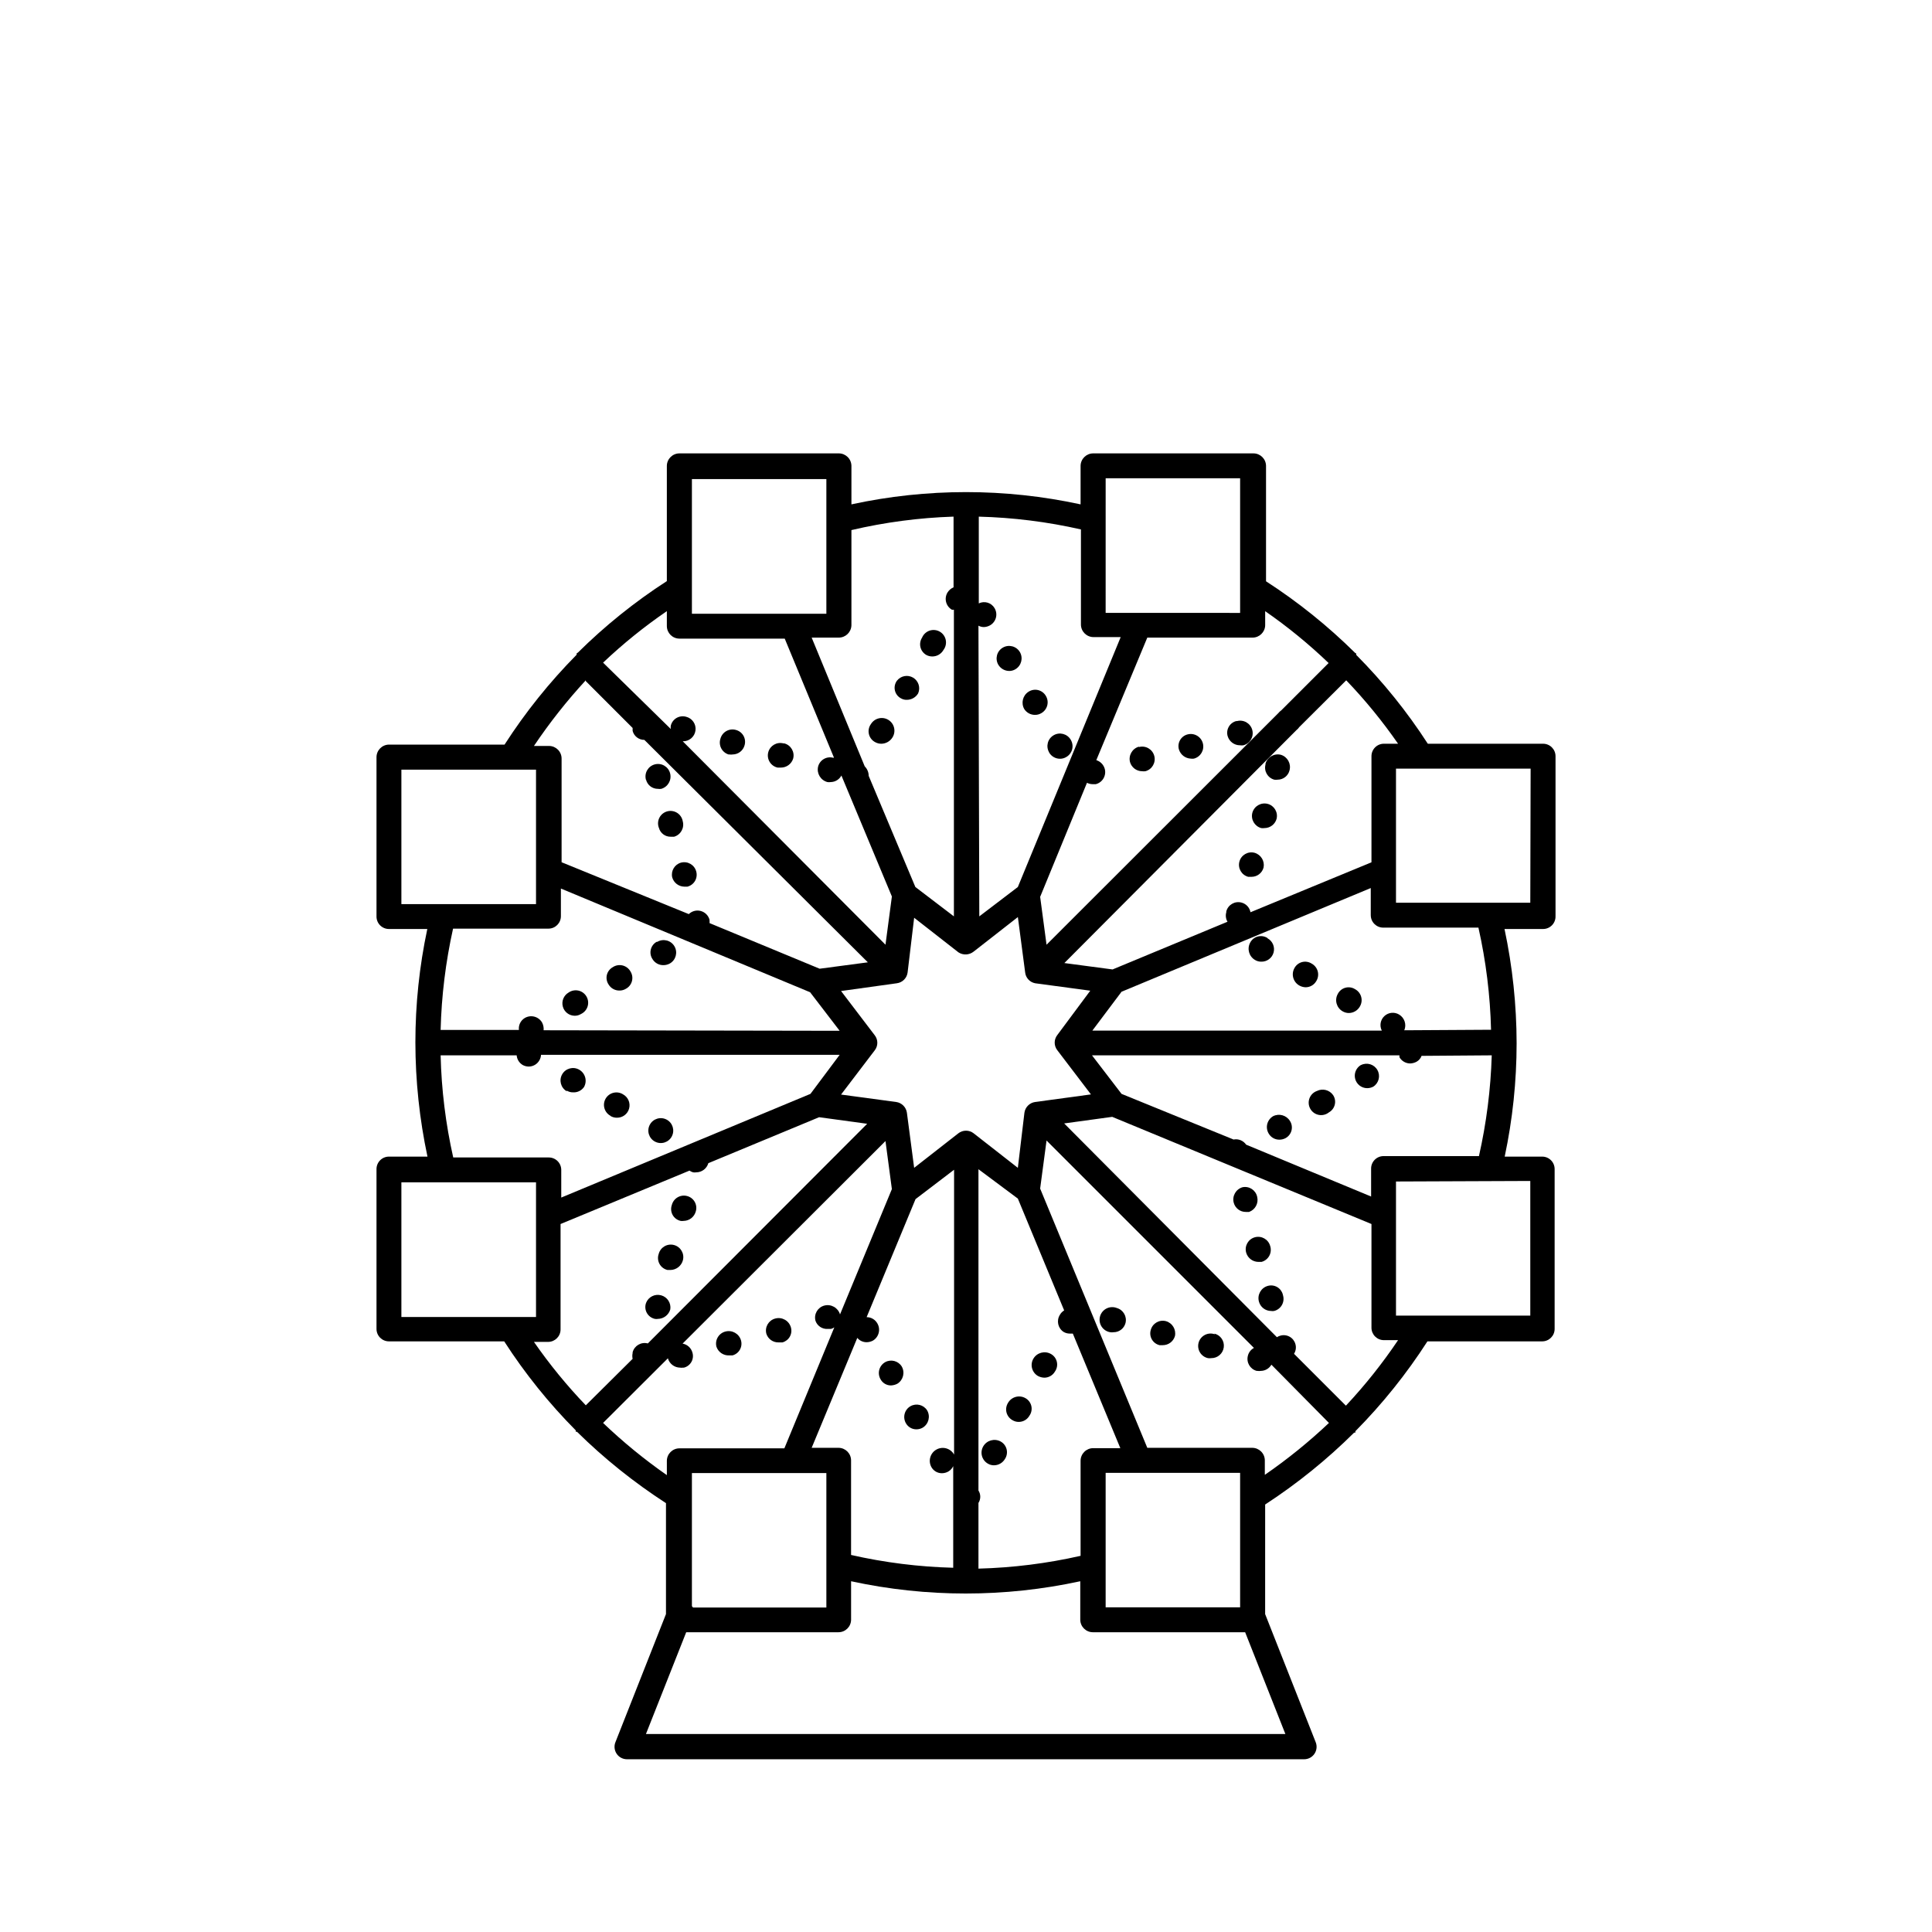 <?xml version="1.0" encoding="UTF-8"?>
<!-- Uploaded to: SVG Repo, www.svgrepo.com, Generator: SVG Repo Mixer Tools -->
<svg fill="#000000" width="800px" height="800px" version="1.1" viewBox="144 144 512 512" xmlns="http://www.w3.org/2000/svg">
 <g>
  <path d="m556.23 386.67v-42.277c0-1.82-1.477-3.297-3.301-3.297h-30.547c-5.484-8.484-11.84-16.375-18.961-23.539v-0.32c-0.082-0.109-0.195-0.188-0.32-0.23-7.188-7.117-15.094-13.473-23.59-18.961v-30.598c-0.023-1.828-1.512-3.297-3.344-3.297h-42.457c-1.828 0-3.316 1.469-3.344 3.297v10.215c-20.012-4.336-40.719-4.336-60.73 0v-10.215c-0.023-1.828-1.516-3.297-3.344-3.297h-42.227c-1.832 0-3.32 1.469-3.344 3.297v30.551c-8.496 5.488-16.402 11.844-23.59 18.961-0.125 0.043-0.238 0.125-0.32 0.23v0.32c-7.176 7.254-13.574 15.234-19.098 23.816h-30.641c-1.828 0.023-3.297 1.516-3.297 3.344v42.227c0 1.824 1.477 3.297 3.297 3.297h10.168c-2.102 9.879-3.16 19.949-3.16 30.047 0.012 10.176 1.086 20.32 3.203 30.273h-10.211c-1.82 0-3.297 1.477-3.297 3.301v42.363c0 1.82 1.477 3.297 3.297 3.297h30.551-0.004c5.481 8.504 11.836 16.41 18.965 23.59v0.367h0.32c7.199 7.09 15.102 13.426 23.586 18.914v29.402l-13.375 33.895c-0.43 1.023-0.32 2.195 0.301 3.117 0.617 0.922 1.66 1.473 2.769 1.461h179.4c1.109 0.012 2.152-0.539 2.769-1.461 0.617-0.922 0.73-2.094 0.297-3.117l-13.375-33.895 0.004-29.035c8.488-5.531 16.395-11.918 23.586-19.055h0.32v-0.367c7.176-7.254 13.578-15.234 19.098-23.816h30.414c1.82 0 3.297-1.477 3.297-3.297v-42.363c0-1.824-1.477-3.301-3.297-3.301h-9.938c2.098-9.875 3.156-19.945 3.16-30.043-0.016-10.176-1.09-20.324-3.207-30.277h10.215-0.004c0.918 0.004 1.793-0.375 2.418-1.043 0.625-0.668 0.945-1.566 0.883-2.481zm-41.727-45.574h-3.754c-1.824 0-3.297 1.477-3.297 3.297v28.125l-32.062 13.238v-0.004c-0.227-1.246-1.156-2.246-2.383-2.562-1.758-0.469-3.559 0.578-4.027 2.336v0.23-0.004c-0.246 0.848-0.129 1.762 0.32 2.519l-30.457 12.641-12.777-1.695 61.508-61.738c0.289-0.215 0.535-0.477 0.73-0.777l12.461-12.414c5.016 5.231 9.609 10.852 13.738 16.809zm1.648 75.938c0.648-1.535 0.059-3.312-1.371-4.168-1.246-0.75-2.836-0.586-3.898 0.402-1.066 0.988-1.344 2.562-0.684 3.859h-76.715l7.738-10.305 66.043-27.48v7.191l0.004-0.004c0 1.824 1.477 3.301 3.297 3.301h25.234c2 8.891 3.121 17.957 3.344 27.066zm23.176 6.641c-0.27 8.992-1.406 17.934-3.391 26.703h-25.281c-1.82 0-3.297 1.477-3.297 3.297v7.418l-33.113-13.742v0.004c-0.742-1.082-2.055-1.621-3.344-1.371l-29.68-12.094-7.832-10.215h81.48v0.504c0.586 1.016 1.668 1.645 2.84 1.652 0.594-0.02 1.172-0.176 1.695-0.461 0.613-0.34 1.086-0.895 1.328-1.555zm-60.043-113.95v-3.758c5.957 4.129 11.574 8.723 16.809 13.742l-12.551 12.551v-0.004c-0.293 0.211-0.555 0.457-0.777 0.734l-61.422 61.371-1.691-12.684 12.41-30.23c0.453 0.234 0.957 0.359 1.465 0.367h0.871c0.852-0.215 1.582-0.762 2.031-1.52 0.445-0.758 0.574-1.66 0.352-2.512-0.305-1.109-1.148-1.988-2.246-2.336l13.512-32.473h27.895c1.809 0 3.293-1.441 3.344-3.25zm-42.273-38.977h35.633v35.68l-35.637-0.004zm-33.711 39.066c0.438 0.234 0.922 0.359 1.418 0.367 0.578-0.016 1.145-0.176 1.648-0.457 0.777-0.441 1.34-1.176 1.566-2.039 0.223-0.863 0.09-1.781-0.375-2.543-0.855-1.434-2.668-1.973-4.168-1.234v-22.992c9.113 0.234 18.18 1.371 27.07 3.387v25.238c0.023 1.828 1.516 3.297 3.344 3.297h7.191l-27.254 66.227-10.215 7.785zm-1.281 86.379 11.727-9.16 1.922 14.609v0.004c0.133 1.457 1.215 2.652 2.656 2.93l14.609 1.969-8.75 11.773c-0.906 1.172-0.906 2.809 0 3.984l8.93 11.727-14.789 2.012c-1.473 0.211-2.633 1.367-2.84 2.84l-1.742 14.609-11.727-9.16h0.004c-1.188-0.914-2.844-0.914-4.031 0l-11.727 9.16-1.922-14.609c-0.211-1.473-1.367-2.629-2.84-2.84l-14.609-1.969 8.93-11.727c0.91-1.172 0.91-2.809 0-3.984l-8.93-11.727 14.793-2.059c1.48-0.195 2.644-1.359 2.84-2.84l1.738-14.52 11.727 9.16c1.242 0.82 2.867 0.746 4.031-0.184zm23.816 100.76c0.496 0.301 1.066 0.461 1.648 0.461h0.824l12.594 30.367-7.191-0.004c-1.828 0-3.316 1.473-3.344 3.301v25.234c-8.887 2.019-17.953 3.152-27.066 3.391v-17.406c0.641-1.004 0.641-2.289 0-3.297v-85.145l10.441 7.785 12.273 29.633v0.004c-0.48 0.285-0.875 0.699-1.145 1.188-0.941 1.512-0.516 3.5 0.965 4.488zm46.809 37.375v35.633h-35.637v-35.633zm-81.801-1.512c0.559 0.992 1.609 1.602 2.746 1.605 0.609 0.004 1.211-0.156 1.742-0.461 0.562-0.332 1.008-0.824 1.281-1.418v26.93c-9.113-0.234-18.18-1.371-27.07-3.391v-25.098c-0.023-1.828-1.512-3.297-3.34-3.297h-7.102l12.09-29.129h0.004c0.602 0.719 1.488 1.137 2.426 1.145 0.59 0 1.172-0.141 1.695-0.414 0.766-0.445 1.32-1.184 1.543-2.043 0.227-0.859 0.098-1.77-0.352-2.535-0.582-1.023-1.664-1.652-2.84-1.648l12.961-31.281 10.215-7.785v75.754-0.277c-0.926-1.656-3.016-2.25-4.672-1.328-1.66 0.926-2.254 3.016-1.328 4.672zm-27.848 1.559v35.633h-35.312c-0.129-0.102-0.238-0.227-0.32-0.367v-35.266zm6.641-224.43v-25.465c8.883-2.078 17.949-3.277 27.066-3.57v18.734-0.004c-0.66 0.285-1.219 0.766-1.602 1.375-0.461 0.762-0.598 1.68-0.371 2.543 0.223 0.859 0.785 1.598 1.562 2.035h0.504v81.254l-10.215-7.785-12.367-29.453c-0.004-0.945-0.383-1.852-1.051-2.519l-14.062-34.121h7.191c1.812 0 3.293-1.441 3.344-3.25zm-42.273-38.977h35.633v35.68h-35.633zm-6.641 35.223v3.754c0.023 1.828 1.512 3.297 3.344 3.297h27.895l13.055 31.559h-0.281c-0.836-0.207-1.723-0.074-2.461 0.375-0.738 0.445-1.27 1.168-1.477 2.008-0.406 1.801 0.688 3.602 2.473 4.074 0.289 0.047 0.582 0.047 0.871 0 1.195-0.016 2.285-0.684 2.84-1.738l13.375 32.062-1.695 12.777-53.727-53.91c1.691 0.055 3.152-1.18 3.375-2.859 0.223-1.676-0.855-3.25-2.504-3.644-0.844-0.234-1.75-0.121-2.508 0.316-0.758 0.441-1.309 1.168-1.523 2.019-0.066 0.301-0.066 0.613 0 0.918l-17.953-17.59c5.266-4.988 10.914-9.551 16.902-13.648zm-21.48 18.32 12.41 12.41c-0.02 0.262-0.02 0.52 0 0.781 0.375 1.41 1.656 2.387 3.113 2.379l59.223 58.945-12.777 1.695-29.176-12.09c0.023-0.215 0.023-0.43 0-0.641v-0.23c-0.301-1.137-1.184-2.023-2.316-2.336-1.129-0.312-2.344 0.004-3.18 0.824l-33.711-13.742v-27.48 0.004c0-1.832-1.469-3.32-3.297-3.344h-4.031c4.129-6.144 8.723-11.965 13.742-17.406zm-9.895 126.23h-25.238c-2-8.891-3.121-17.957-3.34-27.07h20.152c0.086 1.066 0.684 2.023 1.602 2.566 0.492 0.27 1.043 0.41 1.602 0.414 1.188-0.008 2.273-0.656 2.84-1.695 0.25-0.434 0.391-0.922 0.414-1.422h79.145l-7.742 10.352-66.043 27.48v-7.328c0-0.891-0.359-1.742-1-2.363-0.637-0.621-1.5-0.957-2.391-0.934zm-1.281-33.711c0.062-0.711-0.082-1.426-0.414-2.059-0.449-0.766-1.184-1.324-2.043-1.547-0.859-0.223-1.77-0.094-2.535 0.355-1.094 0.656-1.703 1.891-1.559 3.16h-20.746c0.23-9.031 1.336-18.02 3.297-26.84h25.281c1.82 0 3.297-1.477 3.297-3.297v-7.328l66.043 27.48 7.832 10.215zm-37.695-33.434v-35.633h35.68v35.633zm0 109.42v-35.68h35.68v35.68zm35.129 6.598h3.758c1.82 0 3.297-1.477 3.297-3.301v-27.938l34.168-14.152c0.289 0.207 0.617 0.363 0.961 0.457 0.273 0.047 0.551 0.047 0.824 0 1.488-0.004 2.797-0.992 3.207-2.426l29.359-12.184 12.734 1.742-58.125 58.211c-1.758-0.465-3.562 0.578-4.031 2.336v0.23c-0.113 0.496-0.113 1.012 0 1.512l-12.41 12.32c-5.019-5.234-9.613-10.855-13.742-16.809zm18.32 21.48 17.176-17.129v-0.004c0.406 1.445 1.707 2.449 3.207 2.477 0.273 0.043 0.551 0.043 0.824 0h0.23-0.004c0.84-0.215 1.551-0.762 1.977-1.516 0.426-0.75 0.52-1.645 0.27-2.473-0.336-1.23-1.352-2.16-2.609-2.379l53.77-53.68 1.695 12.734-13.742 33.207v-0.004c-0.531-1.773-2.375-2.809-4.168-2.336-1.758 0.473-2.801 2.273-2.336 4.031 0.473 1.371 1.805 2.254 3.254 2.152h0.871-0.004c0.312-0.09 0.605-0.23 0.871-0.41l-13.238 32.062-27.797-0.004c-1.832 0-3.32 1.469-3.344 3.297v3.805c-5.981-4.172-11.633-8.797-16.902-13.832zm180.82 82.441h-169.46l10.672-26.977h40.355c1.828 0 3.316-1.469 3.34-3.301v-10.211c20.016 4.336 40.723 4.336 60.734 0v10.215-0.004c0.023 1.832 1.516 3.301 3.344 3.301h40.352zm-5.449-68.703v-3.848c-0.023-1.828-1.516-3.297-3.344-3.297h-27.801l-28.398-68.703 1.695-12.734 54.965 54.965c-0.805 0.43-1.387 1.176-1.605 2.062-0.465 1.758 0.578 3.559 2.336 4.027h0.23c0.273 0.047 0.551 0.047 0.824 0 1.172-0.004 2.254-0.633 2.84-1.648l15.25 15.438c-5.277 4.988-10.926 9.566-16.898 13.691zm21.48-18.32-13.742-13.742 0.004 0.004c0.48-0.766 0.617-1.699 0.367-2.566-0.227-0.832-0.773-1.535-1.523-1.957s-1.637-0.527-2.465-0.289c-0.324 0.082-0.637 0.223-0.914 0.414l-56.383-56.656 12.734-1.742 68.703 28.398v27.48c0 1.82 1.473 3.297 3.297 3.297h3.754c-4.109 6.113-8.707 11.891-13.738 17.27zm48.871-59.543v35.68h-35.59v-35.539zm0-73.738h-35.59v-35.539h35.68z"/>
  <path d="m479.88 392.58c-0.762-0.484-1.691-0.629-2.562-0.395s-1.605 0.828-2.016 1.633c-0.871 1.621-0.305 3.644 1.281 4.578 0.496 0.305 1.066 0.465 1.648 0.457 1.523 0.047 2.879-0.953 3.281-2.422 0.402-1.469-0.254-3.023-1.586-3.758z"/>
  <path d="m472.64 341.51c0.285 0.043 0.578 0.043 0.867 0 1.773-0.469 2.828-2.285 2.359-4.055s-2.281-2.828-4.055-2.359h-0.23 0.004c-0.832 0.227-1.535 0.773-1.957 1.523s-0.527 1.637-0.289 2.461c0.434 1.457 1.781 2.449 3.301 2.43z"/>
  <path d="m504.88 426.24h-0.23c-1.273 0.754-1.891 2.266-1.508 3.695 0.387 1.43 1.676 2.43 3.156 2.441 0.578 0.004 1.145-0.137 1.648-0.41 1.469-0.949 1.941-2.879 1.078-4.398-0.863-1.52-2.762-2.102-4.328-1.328z"/>
  <path d="m382.73 329.05c0.484 0.289 1.039 0.434 1.605 0.41 1.219-0.004 2.348-0.645 2.977-1.695 0.68-1.527 0.109-3.324-1.328-4.18-1.441-0.852-3.293-0.492-4.305 0.836-0.531 0.738-0.723 1.668-0.52 2.551 0.199 0.887 0.773 1.645 1.57 2.078z"/>
  <path d="m459.54 345.04c0.289 0.043 0.582 0.043 0.871 0 1.77-0.469 2.828-2.285 2.359-4.055s-2.285-2.828-4.055-2.359c-0.84 0.215-1.555 0.758-1.984 1.508-0.434 0.75-0.543 1.645-0.305 2.477 0.422 1.387 1.668 2.356 3.113 2.43z"/>
  <path d="m414.29 316.82c-0.926-1.582-2.953-2.113-4.535-1.191-1.582 0.922-2.113 2.953-1.191 4.535 0.609 1.016 1.703 1.641 2.887 1.648 0.582 0.004 1.152-0.156 1.648-0.457 1.566-0.934 2.098-2.953 1.191-4.535z"/>
  <path d="m418.32 333.45c0.578 0 1.148-0.156 1.648-0.457 0.773-0.441 1.34-1.176 1.562-2.039 0.227-0.863 0.09-1.781-0.371-2.543-0.449-0.77-1.191-1.32-2.055-1.531-0.867-0.207-1.781-0.051-2.527 0.434-1.535 0.98-2.039 2.992-1.145 4.582 0.625 0.984 1.719 1.574 2.887 1.555z"/>
  <path d="m422.03 343.43c0.602 1.023 1.699 1.652 2.887 1.648 0.582 0 1.152-0.156 1.648-0.457 0.777-0.441 1.34-1.176 1.566-2.039 0.223-0.863 0.086-1.777-0.375-2.539-0.922-1.582-2.953-2.117-4.535-1.191-1.582 0.922-2.113 2.953-1.191 4.531z"/>
  <path d="m389.46 317.56c0.492 0.27 1.043 0.41 1.602 0.41 1.234 0.008 2.379-0.66 2.977-1.738 0.57-0.758 0.785-1.723 0.594-2.648-0.191-0.926-0.77-1.727-1.59-2.195s-1.805-0.566-2.699-0.262c-0.895 0.305-1.617 0.98-1.984 1.852-0.48 0.746-0.637 1.66-0.43 2.527 0.207 0.863 0.762 1.605 1.531 2.055z"/>
  <path d="m483.45 344.03c-1.766-0.445-3.566 0.586-4.078 2.336v0.23-0.004c-0.465 1.758 0.578 3.562 2.336 4.031 0.289 0.043 0.582 0.043 0.871 0 1.496 0 2.801-1.02 3.16-2.473 0.473-1.766-0.539-3.59-2.289-4.121z"/>
  <path d="m415.71 514.5c-1.621-0.895-3.66-0.324-4.578 1.281-0.477 0.762-0.617 1.684-0.395 2.551 0.227 0.863 0.801 1.602 1.586 2.031 0.496 0.305 1.066 0.461 1.648 0.457 1.176 0.004 2.258-0.625 2.84-1.648 0.527-0.75 0.711-1.691 0.5-2.582-0.211-0.895-0.793-1.652-1.602-2.09z"/>
  <path d="m409.16 526c-1.625-0.867-3.644-0.305-4.582 1.281-0.449 0.766-0.578 1.68-0.355 2.539 0.227 0.859 0.781 1.594 1.547 2.043 0.496 0.305 1.066 0.461 1.648 0.457 1.184-0.008 2.277-0.633 2.887-1.648 0.512-0.758 0.676-1.699 0.461-2.59-0.219-0.887-0.801-1.645-1.605-2.082z"/>
  <path d="m476.48 370c-1.758-0.469-3.559 0.578-4.027 2.336-0.469 1.758 0.578 3.559 2.336 4.031h0.871-0.004c1.512 0.004 2.832-1.016 3.207-2.477 0.332-1.715-0.703-3.402-2.383-3.891z"/>
  <path d="m479.97 357.04c-1.77-0.469-3.586 0.57-4.078 2.336-0.469 1.766 0.574 3.582 2.336 4.074 0.289 0.043 0.582 0.043 0.871 0 1.488-0.004 2.797-0.992 3.203-2.426 0.438-1.746-0.602-3.516-2.332-3.984z"/>
  <path d="m503.1 406.14c-0.77-0.484-1.703-0.621-2.574-0.375-0.875 0.242-1.602 0.844-2.008 1.656-0.895 1.621-0.324 3.66 1.281 4.582 0.5 0.297 1.07 0.457 1.652 0.457 1.184-0.008 2.277-0.633 2.883-1.648 0.492-0.777 0.637-1.719 0.402-2.606s-0.828-1.637-1.637-2.066z"/>
  <path d="m491.6 399.36c-0.762-0.484-1.691-0.629-2.566-0.395-0.871 0.238-1.602 0.828-2.016 1.633-0.887 1.633-0.293 3.676 1.328 4.582 0.504 0.281 1.07 0.438 1.648 0.457 1.176 0.004 2.262-0.629 2.84-1.648 0.477-0.773 0.613-1.707 0.379-2.582-0.234-0.871-0.82-1.613-1.613-2.047z"/>
  <path d="m422.44 502.78c-1.625-0.871-3.644-0.305-4.582 1.281-0.449 0.766-0.578 1.676-0.352 2.535 0.223 0.859 0.777 1.594 1.543 2.043 0.523 0.285 1.102 0.441 1.695 0.461 1.176 0.004 2.262-0.629 2.84-1.648 0.527-0.758 0.703-1.703 0.48-2.598-0.219-0.891-0.809-1.648-1.625-2.074z"/>
  <path d="m445.8 341.88c-1.75 0.508-2.781 2.309-2.336 4.074 0.406 1.434 1.715 2.422 3.203 2.43 0.289 0.039 0.582 0.039 0.871 0 1.77-0.469 2.828-2.285 2.359-4.055s-2.281-2.828-4.055-2.359z"/>
  <path d="m385.3 516.65c-0.777 0.441-1.34 1.176-1.562 2.039-0.227 0.863-0.09 1.781 0.371 2.543 0.574 0.973 1.621 1.566 2.75 1.555 0.594 0 1.18-0.156 1.691-0.457 1.559-0.965 2.066-2.996 1.145-4.578-0.941-1.477-2.871-1.957-4.394-1.102z"/>
  <path d="m378.61 504.97c-0.781 0.434-1.355 1.164-1.59 2.027-0.234 0.867-0.105 1.785 0.352 2.555 0.555 0.996 1.609 1.613 2.75 1.602 0.594-0.023 1.172-0.18 1.695-0.457 1.555-0.965 2.062-2.996 1.145-4.582-0.926-1.465-2.824-1.965-4.352-1.145z"/>
  <path d="m337.3 503.19h0.824c0.832-0.223 1.535-0.773 1.957-1.52 0.422-0.75 0.527-1.637 0.289-2.465-0.512-1.77-2.344-2.805-4.125-2.336-0.852 0.215-1.582 0.762-2.027 1.52-0.449 0.758-0.574 1.66-0.352 2.512 0.492 1.453 1.902 2.391 3.434 2.289z"/>
  <path d="m477.17 461.19c-0.367-1.781-2.109-2.93-3.891-2.562-1.75 0.512-2.781 2.309-2.336 4.074 0.375 1.461 1.695 2.481 3.203 2.473h0.871c1.629-0.582 2.559-2.301 2.152-3.984z"/>
  <path d="m324.38 467.55c0.258 0.043 0.52 0.043 0.777 0 1.539-0.016 2.875-1.07 3.25-2.566 0.238-0.844 0.125-1.746-0.316-2.508-0.441-0.758-1.168-1.305-2.019-1.52-0.848-0.223-1.754-0.098-2.508 0.352-0.758 0.445-1.305 1.176-1.52 2.027-0.312 0.871-0.234 1.828 0.211 2.637 0.449 0.809 1.223 1.383 2.125 1.578z"/>
  <path d="m294.2 433.02c0.477 0.305 1.035 0.465 1.602 0.461 1.176 0.09 2.309-0.449 2.977-1.422 0.898-1.621 0.324-3.66-1.281-4.578-1.582-0.91-3.602-0.367-4.512 1.211-0.91 1.582-0.367 3.602 1.215 4.512z"/>
  <path d="m480.61 474.2c-0.48-1.758-2.297-2.793-4.055-2.312-1.758 0.48-2.793 2.297-2.312 4.055 0.402 1.441 1.707 2.445 3.207 2.473h0.871-0.004c0.879-0.234 1.621-0.816 2.055-1.613s0.52-1.738 0.238-2.602z"/>
  <path d="m317.56 446.53c1.605 0.859 3.606 0.258 4.465-1.352 0.859-1.605 0.254-3.606-1.352-4.465s-3.606-0.254-4.465 1.352c-0.859 1.605-0.258 3.606 1.352 4.465z"/>
  <path d="m305.79 439.75c0.512 0.305 1.098 0.465 1.695 0.457 1.516 0.023 2.852-0.984 3.238-2.445 0.391-1.465-0.266-3.004-1.59-3.738-0.754-0.484-1.672-0.641-2.547-0.43-0.871 0.207-1.621 0.762-2.074 1.531-0.457 0.773-0.578 1.699-0.336 2.562 0.242 0.863 0.824 1.59 1.613 2.016z"/>
  <path d="m320.9 480.56h0.777c1.547-0.027 2.891-1.07 3.297-2.566 0.469-1.77-0.59-3.586-2.359-4.051-1.77-0.469-3.586 0.586-4.051 2.359-0.312 0.871-0.234 1.84 0.211 2.652 0.445 0.812 1.219 1.398 2.125 1.605z"/>
  <path d="m452.99 494.12c-1.758-0.469-3.559 0.578-4.027 2.336-0.25 0.844-0.145 1.754 0.301 2.516 0.441 0.762 1.176 1.309 2.035 1.512h0.871-0.004c1.492-0.004 2.801-0.992 3.207-2.426 0.355-1.734-0.68-3.449-2.383-3.938z"/>
  <path d="m439.98 490.64c-0.887-0.352-1.879-0.309-2.731 0.117-0.852 0.426-1.484 1.195-1.734 2.117-0.246 0.918-0.094 1.898 0.426 2.699 0.52 0.797 1.355 1.336 2.297 1.48 0.289 0.047 0.582 0.047 0.871 0 1.484 0.008 2.785-0.992 3.16-2.426 0.441-1.73-0.574-3.496-2.289-3.988z"/>
  <path d="m465.95 497.6c-0.859-0.312-1.809-0.254-2.621 0.156-0.812 0.414-1.422 1.148-1.676 2.023s-0.133 1.82 0.336 2.606c0.465 0.781 1.234 1.34 2.129 1.535 0.285 0.043 0.582 0.043 0.867 0 1.684 0.027 3.117-1.215 3.328-2.883 0.211-1.668-0.867-3.231-2.504-3.621z"/>
  <path d="m317.56 493.52c0.258 0.043 0.52 0.043 0.777 0 1.535-0.02 2.875-1.043 3.297-2.519 0.258-1.68-0.789-3.285-2.43-3.731-1.641-0.445-3.356 0.41-3.981 1.992-0.328 0.871-0.258 1.848 0.191 2.664 0.449 0.816 1.23 1.398 2.144 1.594z"/>
  <path d="m350.3 499.75h1.055c0.828-0.227 1.535-0.773 1.957-1.523s0.523-1.637 0.285-2.461c-0.512-1.793-2.371-2.836-4.168-2.336-1.758 0.469-2.801 2.269-2.336 4.027 0.445 1.391 1.75 2.32 3.207 2.293z"/>
  <path d="m483.95 487.02c-0.227-0.828-0.773-1.535-1.523-1.957s-1.637-0.523-2.461-0.285c-1.793 0.508-2.836 2.371-2.336 4.168 0.391 1.449 1.699 2.461 3.203 2.473 0.273 0.043 0.551 0.043 0.824 0 0.852-0.215 1.586-0.762 2.031-1.52 0.449-0.758 0.574-1.66 0.352-2.512z"/>
  <path d="m337.07 343.94h0.23c0.289 0.047 0.582 0.047 0.871 0 1.492-0.016 2.785-1.027 3.16-2.473 0.234-0.844 0.121-1.75-0.316-2.508-0.441-0.758-1.168-1.309-2.019-1.523-0.852-0.238-1.762-0.125-2.527 0.316-0.766 0.438-1.324 1.168-1.551 2.019-0.27 0.84-0.195 1.75 0.207 2.535 0.406 0.781 1.105 1.371 1.945 1.633z"/>
  <path d="m350.07 347.42h0.871c1.488 0.008 2.809-0.957 3.254-2.379 0.465-1.758-0.582-3.562-2.336-4.031h-0.23c-1.758-0.465-3.562 0.578-4.031 2.336-0.234 0.867-0.102 1.797 0.367 2.566 0.465 0.77 1.227 1.316 2.106 1.508z"/>
  <path d="m322.14 376.5c0.406 1.441 1.707 2.445 3.207 2.473h0.824c0.852-0.215 1.578-0.766 2.019-1.523 0.438-0.758 0.551-1.664 0.316-2.508-0.469-1.758-2.273-2.801-4.031-2.336-1.691 0.469-2.715 2.18-2.336 3.894z"/>
  <path d="m294.66 407.05c-1.277 0.754-1.891 2.266-1.508 3.695 0.383 1.434 1.676 2.43 3.156 2.441 0.582 0.008 1.152-0.152 1.648-0.457 0.844-0.391 1.48-1.117 1.762-2 0.277-0.883 0.172-1.844-0.297-2.648-0.465-0.801-1.246-1.371-2.152-1.566s-1.852 0-2.609 0.535z"/>
  <path d="m481.39 439.8c-0.766 0.449-1.32 1.184-1.547 2.043-0.223 0.859-0.094 1.77 0.355 2.535 0.578 1.023 1.664 1.652 2.84 1.648 0.574 0 1.141-0.141 1.648-0.41 0.789-0.43 1.359-1.168 1.578-2.039s0.062-1.793-0.434-2.543c-0.941-1.492-2.863-2.027-4.441-1.234z"/>
  <path d="m493.02 433.11c-0.918 0.32-1.648 1.031-1.992 1.941-0.344 0.91-0.27 1.922 0.203 2.773 0.473 0.852 1.297 1.449 2.25 1.633 0.953 0.188 1.941-0.059 2.699-0.668 0.781-0.438 1.344-1.18 1.551-2.051 0.211-0.871 0.047-1.785-0.449-2.531-0.957-1.363-2.766-1.828-4.262-1.098z"/>
  <path d="m306.38 400.32c-0.781 0.438-1.344 1.18-1.555 2.047-0.207 0.871-0.043 1.789 0.453 2.531 0.605 1.012 1.707 1.625 2.887 1.605 0.598 0.008 1.184-0.148 1.695-0.461 0.793-0.422 1.375-1.152 1.609-2.019 0.234-0.867 0.098-1.797-0.375-2.559-0.445-0.809-1.211-1.391-2.106-1.609-0.898-0.215-1.844-0.051-2.609 0.465z"/>
  <path d="m318.02 393.59c-0.781 0.438-1.344 1.18-1.551 2.051-0.211 0.867-0.047 1.785 0.449 2.531 0.609 1.012 1.707 1.621 2.887 1.602 0.609 0.004 1.211-0.152 1.742-0.457 1.578-0.926 2.113-2.953 1.191-4.535-0.926-1.582-2.957-2.113-4.535-1.191z"/>
  <path d="m375.95 340.69c0.492 0.27 1.043 0.41 1.602 0.41 1.219-0.012 2.344-0.652 2.977-1.695 0.977-1.578 0.484-3.652-1.098-4.625-1.582-0.973-3.652-0.48-4.625 1.102-0.559 0.766-0.758 1.742-0.535 2.668 0.219 0.922 0.832 1.707 1.68 2.141z"/>
  <path d="m315.22 350.67c0.375 1.41 1.652 2.387 3.113 2.379 0.305 0.047 0.613 0.047 0.914 0 1.77-0.508 2.809-2.34 2.336-4.121-0.465-1.77-2.281-2.824-4.051-2.359-1.773 0.469-2.828 2.285-2.359 4.055z"/>
  <path d="m318.61 363.36c0.363 1.418 1.652 2.402 3.117 2.379h0.918-0.004c1.766-0.508 2.789-2.352 2.289-4.121-0.16-0.902-0.691-1.699-1.465-2.195-0.773-0.492-1.719-0.645-2.606-0.414-0.891 0.23-1.641 0.82-2.078 1.629-0.434 0.809-0.512 1.762-0.215 2.629z"/>
 </g>
</svg>